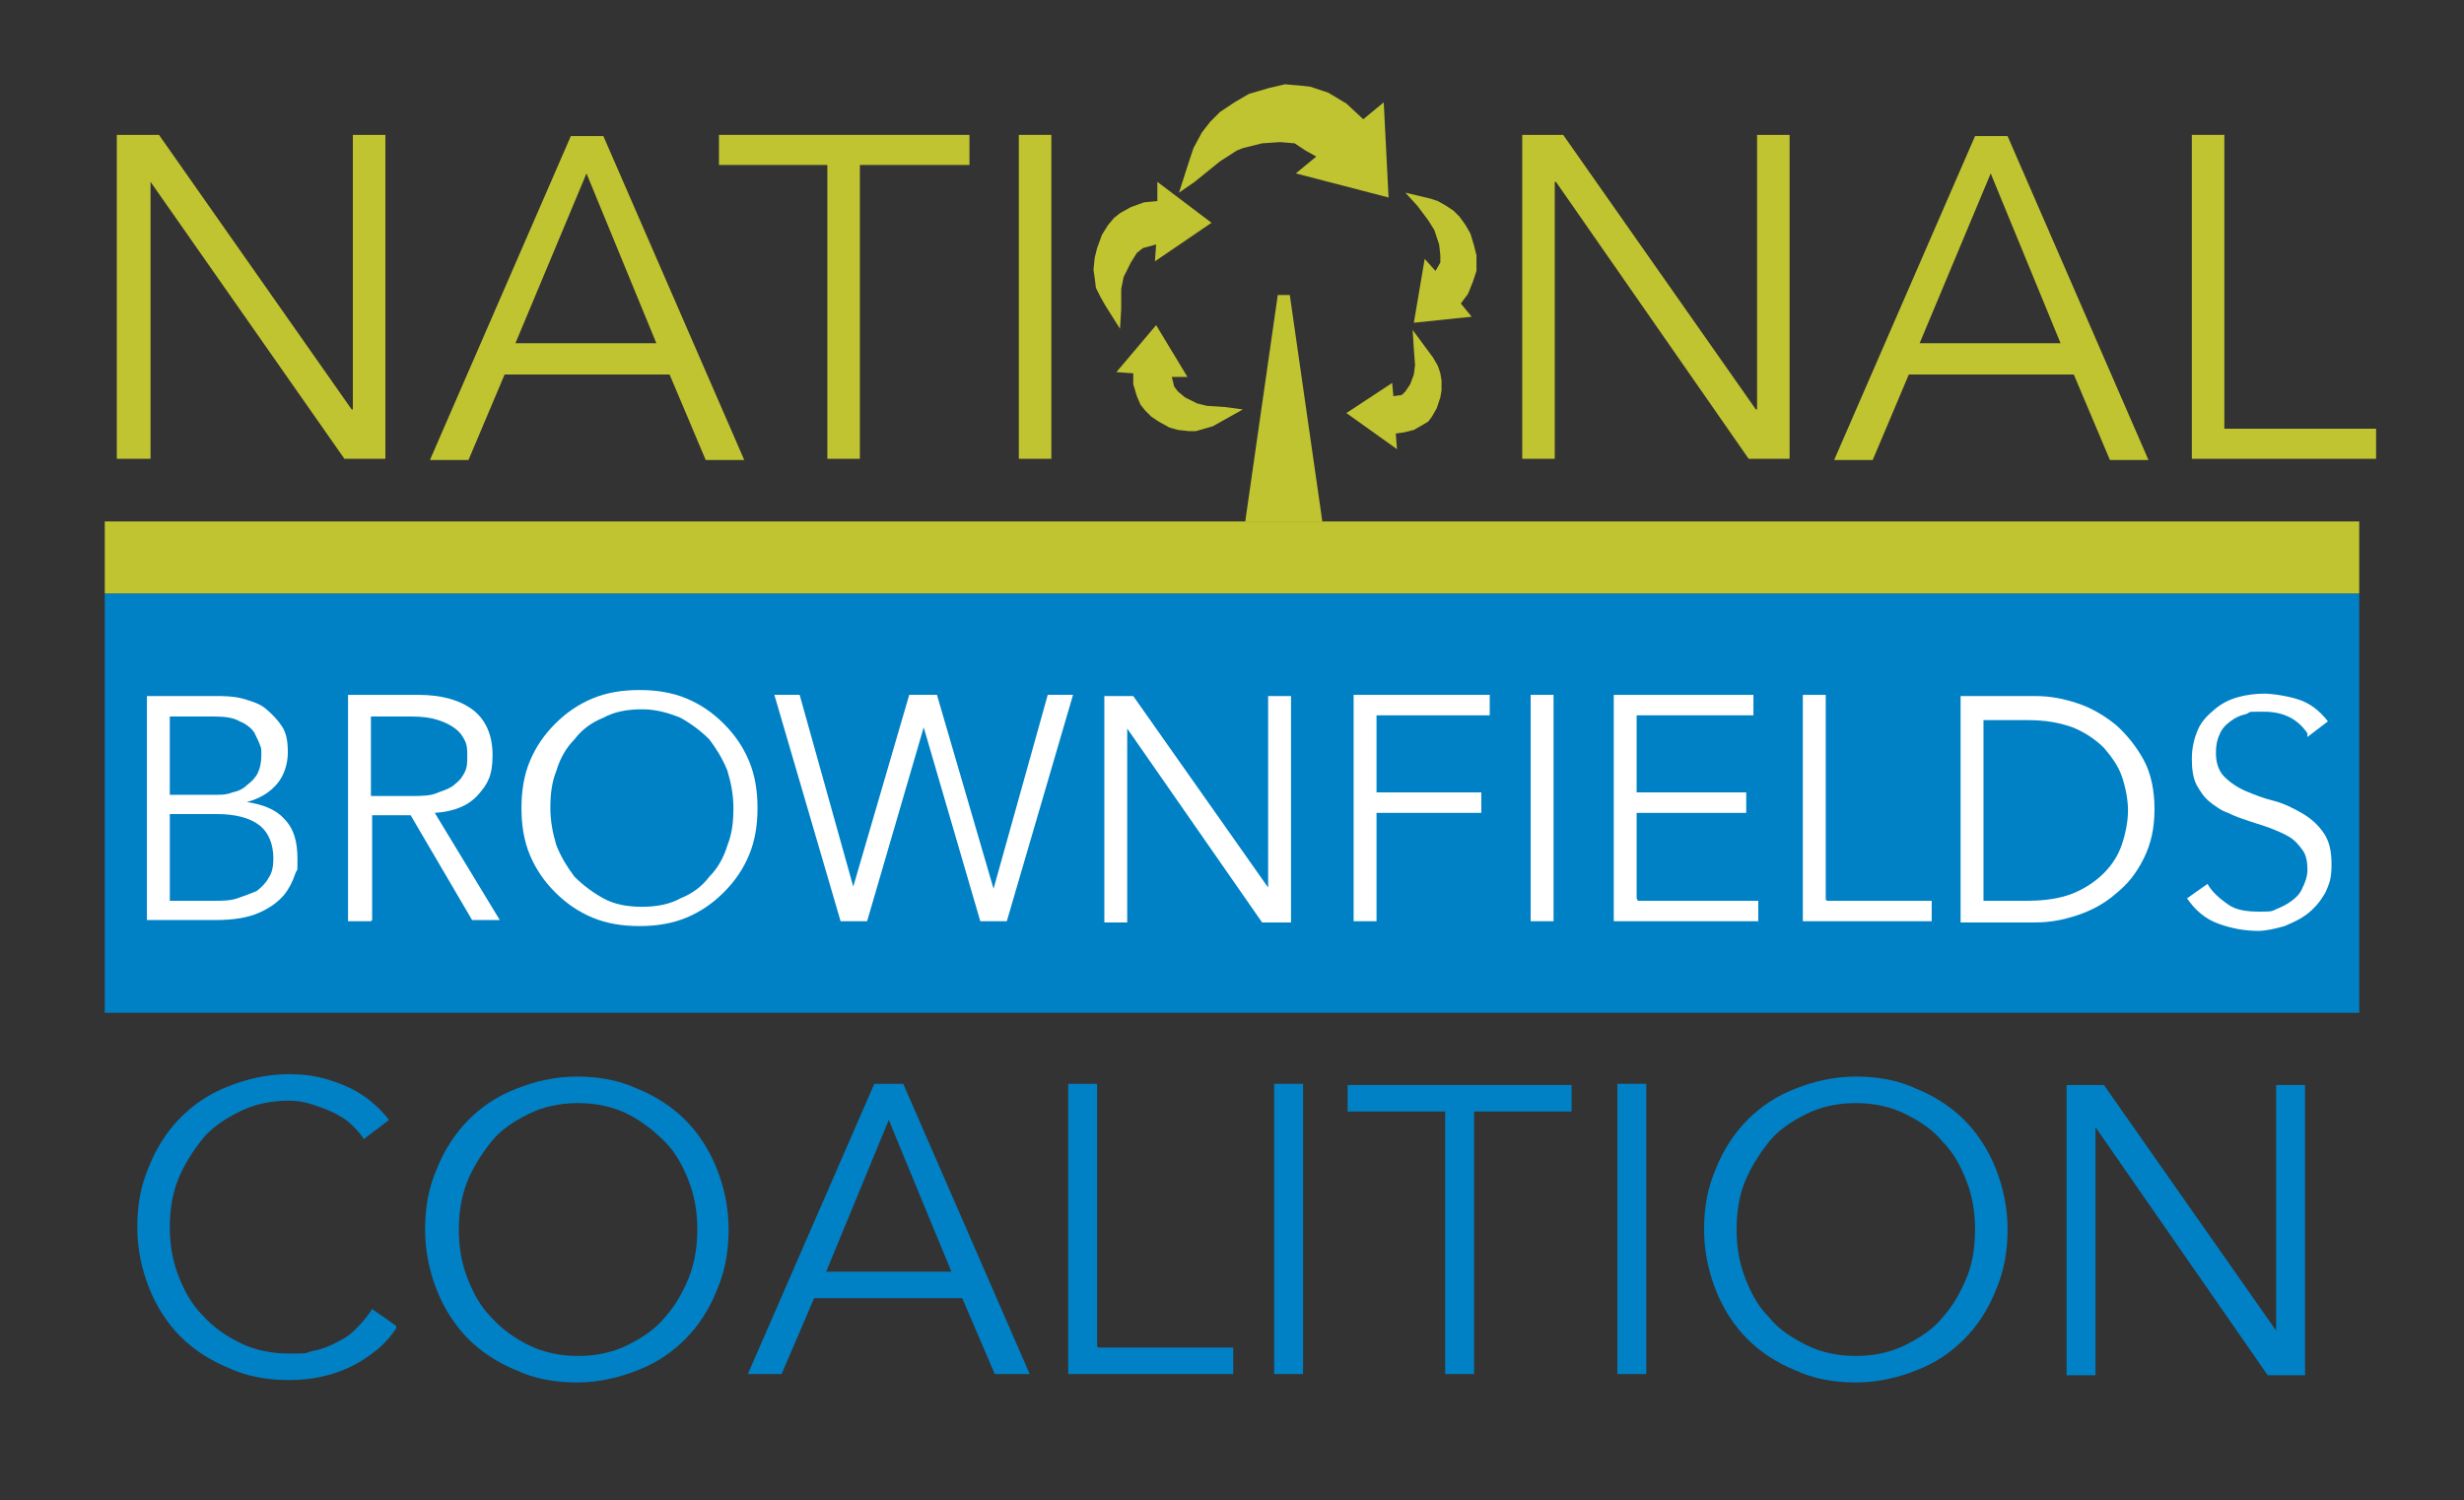 <?xml version="1.0" encoding="UTF-8"?>
<svg xmlns="http://www.w3.org/2000/svg" version="1.1" viewBox="0 0 204.6 124.6">
  <rect x="0" y="0" width="204.6" height="124.6" fill="#333333" stroke="none"/>
  <defs>
    <style>
      .cls-1 {
        fill: #0081c6;
      }

      .cls-2 {
        fill: #fff;
      }

      .cls-3 {
        fill: #c0c430;
      }

      .cls-4 {
        fill: none;
        stroke: #0081c6;
      }
    </style>
  </defs>
  <!-- Generator: Adobe Illustrator 28.7.1, SVG Export Plug-In . SVG Version: 1.2.0 Build 142)  -->
  <g>
    <g id="Layer_1">
      <g>
        <g>
          <polygon class="cls-3" points="12.5 15.1 12.5 15.1 28.6 38.1 32 38.1 32 11.2 29.3 11.2 29.3 34 29.2 34 13.2 11.2 9.7 11.2 9.7 38.1 12.5 38.1 12.5 15.1"></polygon>
          <path class="cls-3" d="M41.8,31.1h13.8l3,7.1h3.2l-11.7-26.9h-2.7l-11.7,26.9h3.2l3-7.1ZM48.7,14.4l5.8,14.1h-11.7l5.9-14.1Z"></path>
          <polygon class="cls-3" points="68.7 38.1 71.4 38.1 71.4 13.7 80.5 13.7 80.5 11.2 59.7 11.2 59.7 13.7 68.7 13.7 68.7 38.1"></polygon>
          <rect class="cls-3" x="84.6" y="11.2" width="2.7" height="26.9"></rect>
          <polygon class="cls-3" points="129.1 15.1 129.2 15.1 145.2 38.1 148.6 38.1 148.6 11.2 145.9 11.2 145.9 34 145.8 34 129.8 11.2 126.4 11.2 126.4 38.1 129.1 38.1 129.1 15.1"></polygon>
          <path class="cls-3" d="M158.4,31.1h13.8l3,7.1h3.2l-11.7-26.9h-2.7l-11.7,26.9h3.2l3-7.1ZM165.3,14.4l5.8,14.1h-11.7l5.9-14.1Z"></path>
          <polygon class="cls-3" points="184.7 35.6 184.7 11.2 182 11.2 182 38.1 197.3 38.1 197.3 35.6 184.7 35.6"></polygon>
          <polygon class="cls-3" points="101.3 13.4 102.7 12.5 103.2 12.3 104.8 11.9 106.3 11.8 107.5 11.9 108.4 12.5 109.3 13 107.6 14.4 115.3 16.4 114.9 8.5 113.2 9.9 111.8 8.6 110.3 7.7 108.8 7.2 107.9 7.1 106.7 7 105.4 7.3 103.7 7.8 102.5 8.5 101.3 9.3 100.5 10.1 99.8 11 99.1 12.3 98.7 13.5 97.9 16 99.2 15.1 101.3 13.4"></polygon>
          <polygon class="cls-3" points="118.6 18.3 119.1 19.1 119.5 20.3 119.6 21.2 119.6 21.8 119.2 22.5 118.3 21.5 117.4 26.8 122.2 26.3 121.3 25.2 121.9 24.4 122.3 23.4 122.6 22.5 122.6 22 122.6 21.2 122.4 20.4 122.1 19.4 121.7 18.7 121.2 18 120.7 17.5 120.1 17.1 119.4 16.7 118.8 16.5 116.7 16 117.7 17.1 118.6 18.3"></polygon>
          <polygon class="cls-3" points="116 37.3 115.9 36 116.6 35.9 117.4 35.7 118.1 35.3 118.6 35 118.9 34.6 119.3 33.9 119.6 33 119.7 32.4 119.7 31.6 119.6 31 119.4 30.4 119 29.7 117.3 27.4 117.4 29 117.5 30.3 117.4 31.1 117.1 31.9 116.7 32.5 116.4 32.8 115.7 32.9 115.6 31.8 111.8 34.3 116 37.3"></polygon>
          <polygon class="cls-3" points="91 23.9 91.4 24.7 91.8 25.4 93 27.3 93.1 25.7 93.1 24 93.3 23 93.9 21.8 94.4 21 94.9 20.6 96 20.3 95.9 21.7 100.6 18.5 96.1 15.1 96.1 16.7 95 16.8 93.9 17.2 93 17.7 92.5 18.1 92 18.7 91.5 19.5 91.1 20.6 90.9 21.4 90.8 22.4 90.9 23.1 91 23.9"></polygon>
          <polygon class="cls-3" points="96 27 92.7 30.9 94.1 31 94.1 31.9 94.4 32.9 94.7 33.6 95.1 34.1 95.6 34.6 96.2 35 97.1 35.5 97.8 35.7 98.7 35.8 99.3 35.8 100 35.6 100.7 35.4 103.2 34 101.7 33.8 100.2 33.7 99.4 33.5 98.4 33 97.8 32.5 97.5 32.1 97.3 31.3 98.6 31.3 96 27"></polygon>
          <polygon class="cls-3" points="106.1 24.5 103.4 43.3 109.8 43.3 107.1 24.5 106.1 24.5"></polygon>
          <rect class="cls-3" x="8.7" y="43.3" width="187.2" height="6"></rect>
        </g>
        <rect class="cls-1" x="9.2" y="49.8" width="186.2" height="33.8"></rect>
        <rect class="cls-4" x="9.2" y="49.8" width="186.2" height="33.8"></rect>
        <g>
          <path class="cls-2" d="M12.2,57.8h5.6c.8,0,1.5,0,2.3.2.7.2,1.4.4,1.9.8s1,.9,1.4,1.5.5,1.3.5,2.2-.3,1.9-.9,2.6c-.6.7-1.4,1.2-2.5,1.5h0c1.3.2,2.4.6,3.1,1.4.8.8,1.1,1.9,1.1,3.3s0,.7-.2,1.3c-.2.6-.5,1.2-.9,1.7-.5.6-1.2,1.1-2.1,1.5-.9.4-2.1.6-3.6.6h-5.7v-18.8ZM14.1,66h3.8c.5,0,.9,0,1.4-.2.5-.1.9-.3,1.2-.6.4-.3.7-.6.9-1,.2-.4.3-.9.3-1.5s0-.5-.1-.8-.3-.7-.5-1.1c-.3-.4-.7-.7-1.2-.9-.5-.3-1.2-.4-2.1-.4h-3.7v6.5ZM14.1,74.8h3.7c.7,0,1.3,0,1.9-.2s1.1-.4,1.6-.6c.4-.3.8-.7,1-1.1.3-.4.4-1,.4-1.6,0-1.2-.4-2.2-1.2-2.8-.8-.6-2-.9-3.5-.9h-3.9v7.2Z"></path>
          <path class="cls-2" d="M30.8,76.5h-1.9v-18.8h5.8c1.9,0,3.4.4,4.5,1.2,1.1.8,1.7,2.1,1.7,3.8s-.4,2.4-1.2,3.3c-.8.9-2,1.4-3.6,1.5l5.4,8.9h-2.3l-5.1-8.7h-3.2v8.7ZM30.8,66.1h3.4c.8,0,1.6,0,2.2-.3.6-.2,1.1-.4,1.4-.7.4-.3.6-.6.8-1s.2-.8.2-1.3,0-.9-.2-1.3-.4-.7-.8-1c-.4-.3-.8-.5-1.4-.7-.6-.2-1.3-.3-2.2-.3h-3.4v6.5Z"></path>
          <path class="cls-2" d="M62.9,67.1c0,1.4-.2,2.7-.7,3.9s-1.2,2.2-2.1,3.1c-.9.9-1.9,1.6-3.1,2.1-1.2.5-2.5.7-3.9.7s-2.7-.2-3.9-.7c-1.2-.5-2.2-1.2-3.1-2.1-.9-.9-1.6-1.9-2.1-3.1-.5-1.2-.7-2.5-.7-3.9s.2-2.7.7-3.9c.5-1.2,1.2-2.2,2.1-3.1.9-.9,1.9-1.6,3.1-2.1,1.2-.5,2.5-.7,3.9-.7s2.7.2,3.9.7c1.2.5,2.2,1.2,3.1,2.1.9.9,1.6,1.9,2.1,3.1.5,1.2.7,2.5.7,3.9ZM60.9,67.1c0-1.1-.2-2.1-.5-3.1-.4-1-.9-1.8-1.5-2.6-.7-.7-1.5-1.3-2.4-1.8-1-.4-2-.7-3.2-.7s-2.3.2-3.2.7c-1,.4-1.8,1-2.4,1.8-.7.7-1.2,1.6-1.5,2.6-.4,1-.5,2-.5,3.1s.2,2.1.5,3.1c.4,1,.9,1.8,1.5,2.6.7.7,1.5,1.3,2.4,1.8s2,.7,3.2.7,2.3-.2,3.2-.7c1-.4,1.8-1,2.4-1.8.7-.7,1.2-1.6,1.5-2.6.4-1,.5-2,.5-3.1Z"></path>
          <path class="cls-2" d="M70.8,73.8h0l4.7-16.1h2.3l4.7,16.1h0l4.5-16.1h2.1l-5.5,18.8h-2.2l-4.7-16.1h0l-4.7,16.1h-2.2l-5.5-18.8h2.1l4.5,16.1Z"></path>
          <path class="cls-2" d="M105.3,73.7h0v-15.9h1.9v18.8h-2.4l-11.2-16.1h0v16.1h-1.9v-18.8h2.4l11.2,15.9Z"></path>
          <path class="cls-2" d="M114.3,76.5h-1.9v-18.8h11.3v1.7h-9.4v6.4h8.7v1.7h-8.7v8.9Z"></path>
          <path class="cls-2" d="M129,76.5h-1.9v-18.8h1.9v18.8Z"></path>
          <path class="cls-2" d="M136,74.8h10v1.7h-12v-18.8h11.6v1.7h-9.7v6.4h9.1v1.7h-9.1v7.1Z"></path>
          <path class="cls-2" d="M151.7,74.8h8.7v1.7h-10.7v-18.8h1.9v17Z"></path>
          <path class="cls-2" d="M162.8,57.8h6.2c1.2,0,2.3.2,3.5.6,1.2.4,2.2,1,3.2,1.8.9.8,1.7,1.8,2.3,2.9s.9,2.5.9,4.1-.3,2.9-.9,4.1-1.3,2.1-2.3,2.9c-.9.8-2,1.4-3.2,1.8s-2.3.6-3.5.6h-6.2v-18.8ZM164.7,74.8h3.7c1.4,0,2.7-.2,3.7-.6s1.9-1,2.6-1.7c.7-.7,1.2-1.5,1.5-2.4.3-.9.5-1.9.5-2.8s-.2-1.9-.5-2.8c-.3-.9-.9-1.7-1.5-2.4-.7-.7-1.6-1.3-2.6-1.7-1.1-.4-2.3-.6-3.7-.6h-3.7v15.3Z"></path>
          <path class="cls-2" d="M191.6,60.9c-.8-1.2-2-1.8-3.6-1.8s-1,0-1.5.2c-.5.1-.9.3-1.3.6-.4.3-.7.6-.9,1.1-.2.4-.3.9-.3,1.5,0,.8.2,1.5.7,2,.5.5,1.1.9,1.8,1.2.7.3,1.5.6,2.3.8.8.2,1.6.6,2.3,1,.7.4,1.3.9,1.8,1.6.5.7.7,1.5.7,2.7s-.2,1.6-.5,2.3c-.4.7-.8,1.2-1.4,1.7s-1.3.8-2,1.1c-.7.2-1.5.4-2.2.4-1.1,0-2.2-.2-3.3-.6s-1.9-1.1-2.6-2.1l1.7-1.2c.4.7,1,1.2,1.7,1.7s1.6.6,2.6.6,1,0,1.4-.2c.5-.2.9-.4,1.3-.7.4-.3.7-.6.9-1.1.2-.4.4-.9.4-1.5s-.1-1.2-.4-1.6c-.3-.4-.6-.8-1.1-1.1-.5-.3-1-.5-1.5-.7s-1.2-.4-1.8-.6-1.2-.4-1.8-.7c-.6-.2-1.1-.6-1.5-.9-.5-.4-.8-.9-1.1-1.4-.3-.6-.4-1.3-.4-2.2s.2-1.7.5-2.4c.3-.7.8-1.2,1.4-1.7s1.2-.8,1.9-1c.7-.2,1.5-.3,2.2-.3s2,.2,2.9.5c.9.3,1.7.9,2.4,1.8l-1.7,1.3Z"></path>
        </g>
        <g>
          <path class="cls-1" d="M32.9,110.3c-.4.6-.9,1.2-1.5,1.7-.6.5-1.3,1-2.1,1.4-.8.4-1.6.7-2.5.9-.9.2-1.8.3-2.8.3-1.8,0-3.5-.3-5-1-1.5-.6-2.9-1.5-4-2.6-1.1-1.1-2-2.5-2.6-4-.6-1.5-1-3.2-1-5.1s.3-3.5,1-5.1c.6-1.5,1.5-2.9,2.6-4,1.1-1.1,2.4-2,4-2.6,1.5-.6,3.2-1,5-1s3,.3,4.5.9c1.5.6,2.8,1.6,3.8,2.9l-2.1,1.6c-.2-.4-.6-.8-1-1.2-.4-.4-.9-.7-1.5-1-.6-.3-1.2-.5-1.8-.7-.6-.2-1.3-.3-1.9-.3-1.5,0-2.9.3-4.1.9-1.2.6-2.3,1.3-3.1,2.3s-1.5,2.1-2,3.3c-.5,1.3-.7,2.6-.7,4s.2,2.7.7,4c.5,1.3,1.1,2.4,2,3.3.9,1,1.9,1.7,3.1,2.3,1.2.6,2.6.9,4.1.9s1.3,0,1.9-.2c.6-.1,1.2-.3,1.8-.6.6-.3,1.2-.6,1.7-1.1.5-.5,1-1,1.5-1.8l2,1.4Z"></path>
          <path class="cls-1" d="M60.5,102.1c0,1.8-.3,3.5-1,5.1-.6,1.5-1.5,2.9-2.6,4-1.1,1.1-2.4,2-4,2.6-1.5.6-3.2,1-5,1s-3.5-.3-5-1c-1.5-.6-2.9-1.5-4-2.6-1.1-1.1-2-2.5-2.6-4-.6-1.5-1-3.2-1-5.1s.3-3.5,1-5.1c.6-1.5,1.5-2.9,2.6-4,1.1-1.1,2.4-2,4-2.6,1.5-.6,3.2-1,5-1s3.5.3,5,1c1.5.6,2.9,1.5,4,2.6,1.1,1.1,2,2.5,2.6,4,.6,1.5,1,3.2,1,5.1ZM57.9,102.1c0-1.4-.2-2.7-.7-4-.5-1.3-1.1-2.4-2-3.3s-1.9-1.7-3.1-2.3c-1.2-.6-2.6-.9-4.1-.9s-2.9.3-4.1.9c-1.2.6-2.3,1.3-3.1,2.3s-1.5,2.1-2,3.3c-.5,1.3-.7,2.6-.7,4s.2,2.7.7,4c.5,1.3,1.1,2.4,2,3.3.9,1,1.9,1.7,3.1,2.3,1.2.6,2.6.9,4.1.9s2.9-.3,4.1-.9c1.2-.6,2.3-1.3,3.1-2.3.9-1,1.5-2.1,2-3.3.5-1.3.7-2.6.7-4Z"></path>
          <path class="cls-1" d="M65,114.1h-2.9l10.5-24.1h2.4l10.5,24.1h-2.9l-2.7-6.3h-12.3l-2.7,6.3ZM68.6,105.6h10.4l-5.2-12.6-5.2,12.6Z"></path>
          <path class="cls-1" d="M91.2,111.9h11.2v2.2h-13.7v-24.1h2.4v21.8Z"></path>
          <path class="cls-1" d="M108.2,114.1h-2.4v-24.1h2.4v24.1Z"></path>
          <path class="cls-1" d="M122.4,114.1h-2.4v-21.8h-8.1v-2.2h18.6v2.2h-8.1v21.8Z"></path>
          <path class="cls-1" d="M136.7,114.1h-2.4v-24.1h2.4v24.1Z"></path>
          <path class="cls-1" d="M166.7,102.1c0,1.8-.3,3.5-1,5.1-.6,1.5-1.5,2.9-2.6,4s-2.4,2-4,2.6c-1.5.6-3.2,1-5,1s-3.5-.3-5-1c-1.5-.6-2.9-1.5-4-2.6s-2-2.5-2.6-4c-.6-1.5-1-3.2-1-5.1s.3-3.5,1-5.1c.6-1.5,1.5-2.9,2.6-4s2.4-2,4-2.6c1.5-.6,3.2-1,5-1s3.5.3,5,1c1.5.6,2.9,1.5,4,2.6s2,2.5,2.6,4c.6,1.5,1,3.2,1,5.1ZM164,102.1c0-1.4-.2-2.7-.7-4s-1.1-2.4-2-3.3c-.8-1-1.9-1.7-3.1-2.3-1.2-.6-2.6-.9-4.1-.9s-2.9.3-4.1.9c-1.2.6-2.3,1.3-3.1,2.3s-1.5,2.1-2,3.3-.7,2.6-.7,4,.2,2.7.7,4,1.1,2.4,2,3.3c.8,1,1.9,1.7,3.1,2.3,1.2.6,2.6.9,4.1.9s2.9-.3,4.1-.9c1.2-.6,2.3-1.3,3.1-2.3.9-1,1.5-2.1,2-3.3s.7-2.6.7-4Z"></path>
          <path class="cls-1" d="M189,110.5h0v-20.4h2.4v24.1h-3.1l-14.3-20.6h0v20.6h-2.4v-24.1h3.1l14.3,20.4Z"></path>
        </g>
      </g>
    </g>
  </g>
</svg>
